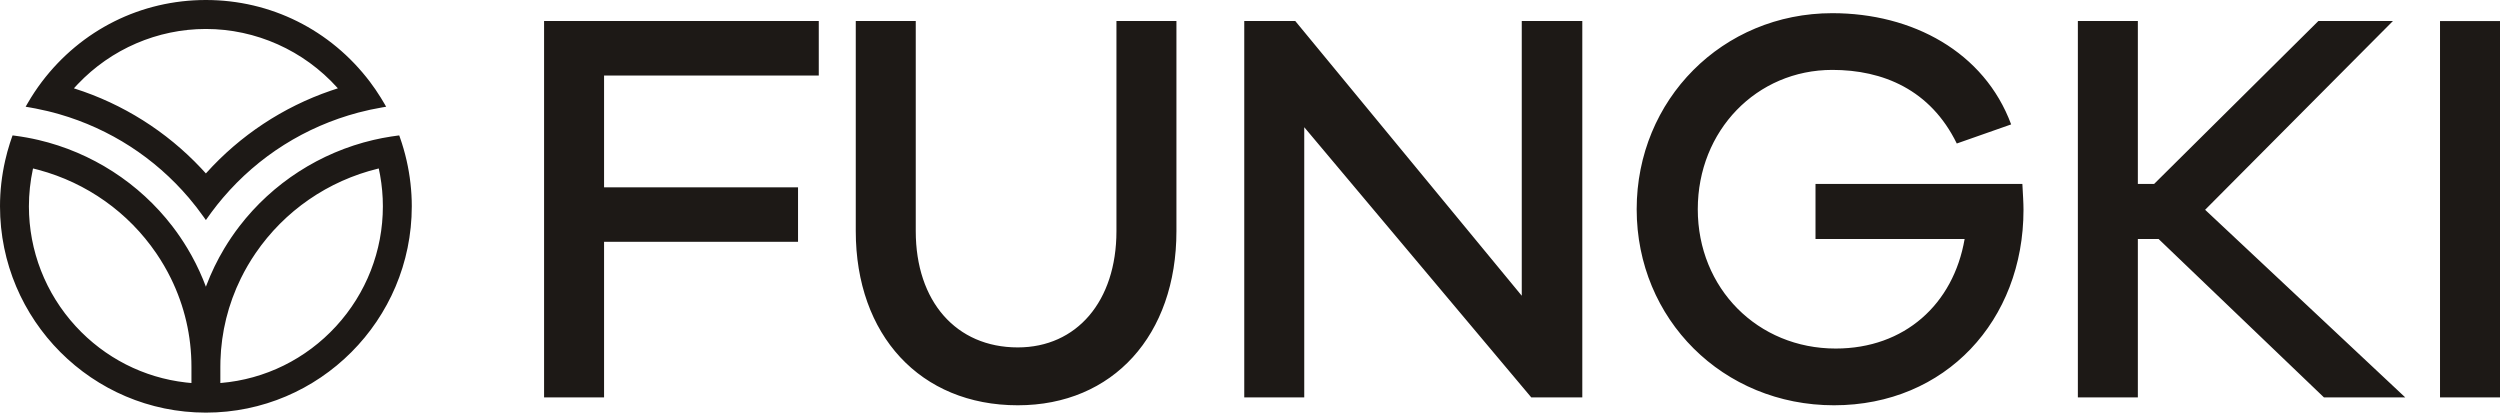 <?xml version="1.0" encoding="UTF-8"?> <svg xmlns="http://www.w3.org/2000/svg" width="206" height="34" viewBox="0 0 206 34" fill="none"><path fill-rule="evenodd" clip-rule="evenodd" d="M32.896 11.157L32.957 11.33C33.174 11.942 33.358 12.582 33.506 13.234C33.788 14.478 33.931 15.745 33.931 17C33.931 26.374 26.32 34 16.966 34C7.611 34 0 26.374 0 17C0 15.743 0.143 14.476 0.425 13.234C0.535 12.747 0.666 12.265 0.817 11.796L0.974 11.33L1.036 11.157L1.217 11.181C1.875 11.266 2.53 11.385 3.165 11.533C7.549 12.559 11.471 15.086 14.207 18.648C14.649 19.224 15.067 19.838 15.45 20.477C15.932 21.28 16.357 22.123 16.716 22.991L16.923 23.514L16.966 23.626L17.008 23.514C17.407 22.462 17.903 21.44 18.48 20.477C18.863 19.84 19.281 19.225 19.724 18.649C22.46 15.086 26.382 12.559 30.766 11.533C31.242 11.422 31.73 11.327 32.221 11.251L32.714 11.181L32.896 11.157ZM150.983 1.086C157.589 1.086 163.502 4.28 165.719 10.251L161.239 11.825C159.067 7.381 155.141 5.76 150.983 5.76C144.747 5.76 139.897 10.76 139.897 17.24C139.897 23.767 144.84 28.72 151.261 28.72C156.943 28.72 160.961 25.063 161.885 19.694H149.598V15.158H166.643C166.689 15.991 166.736 16.731 166.736 17.287C166.736 26.405 160.315 33.395 151.122 33.395C141.976 33.395 134.862 26.313 134.862 17.24C134.862 8.214 141.929 1.086 150.983 1.086ZM75.458 1.733V19.045C75.458 24.832 78.784 28.627 83.865 28.627C88.716 28.627 91.995 24.832 91.995 19.045V1.733H96.938V19.045C96.938 27.609 91.718 33.395 83.865 33.395C75.827 33.395 70.515 27.609 70.515 19.045V1.733H75.458ZM206 1.734V32.747H201.057V1.734H206ZM67.467 1.733V6.223H49.775V15.435H65.758V19.925H49.775V32.747H44.832V1.733H67.467ZM106.731 1.733L125.393 24.369V1.733H130.382V32.747H126.178L107.47 10.482V32.747H102.527V1.733H106.731ZM176.159 1.733V15.157H177.499L191.033 1.733H197.177L181.702 17.286L198.194 32.747H191.495L177.868 19.693H176.159V32.747H171.216V1.733H176.159ZM31.21 13.881L31.164 13.892C27.034 14.895 23.445 17.371 21.058 20.864C20.604 21.529 20.196 22.227 19.846 22.941C18.8 25.073 18.235 27.353 18.164 29.722L18.157 30.231V31.561L18.206 31.557C21.84 31.249 25.208 29.589 27.692 26.883C30.179 24.174 31.549 20.664 31.549 17C31.549 16.147 31.472 15.286 31.32 14.435L31.219 13.926L31.21 13.881ZM2.721 13.881L2.711 13.926C2.493 14.943 2.382 15.977 2.382 17C2.382 20.664 3.752 24.174 6.239 26.883C8.631 29.488 11.844 31.124 15.323 31.517L15.725 31.557L15.775 31.561V30.231C15.775 27.68 15.206 25.226 14.085 22.94C13.734 22.226 13.327 21.527 12.873 20.864C10.569 17.492 7.144 15.067 3.192 14.001L2.766 13.892L2.721 13.881ZM16.965 0C22.307 0 27.233 2.455 30.479 6.736C30.794 7.153 31.096 7.593 31.378 8.049L31.655 8.511L31.819 8.795L31.496 8.849C30.824 8.964 30.16 9.108 29.524 9.276C25.155 10.438 21.298 12.866 18.37 16.301C18.055 16.67 17.745 17.06 17.446 17.463L17.15 17.872L16.965 18.134L16.78 17.872C16.389 17.319 15.979 16.791 15.561 16.301C12.741 12.993 9.06 10.618 4.89 9.41L4.406 9.276L3.925 9.155C3.601 9.077 3.271 9.005 2.937 8.941L2.435 8.849L2.112 8.795L2.276 8.511C2.635 7.889 3.031 7.292 3.452 6.736C6.698 2.455 11.624 0 16.965 0ZM16.965 2.387C12.983 2.387 9.159 4.039 6.409 6.933L6.137 7.226L6.09 7.279L6.157 7.3C10.123 8.563 13.71 10.824 16.563 13.854L16.931 14.254L16.965 14.291L16.999 14.254C19.788 11.157 23.326 8.82 27.259 7.471L27.774 7.3L27.841 7.279L27.794 7.226C25.027 4.151 21.08 2.387 16.965 2.387Z" fill="#1D1916"></path></svg> 